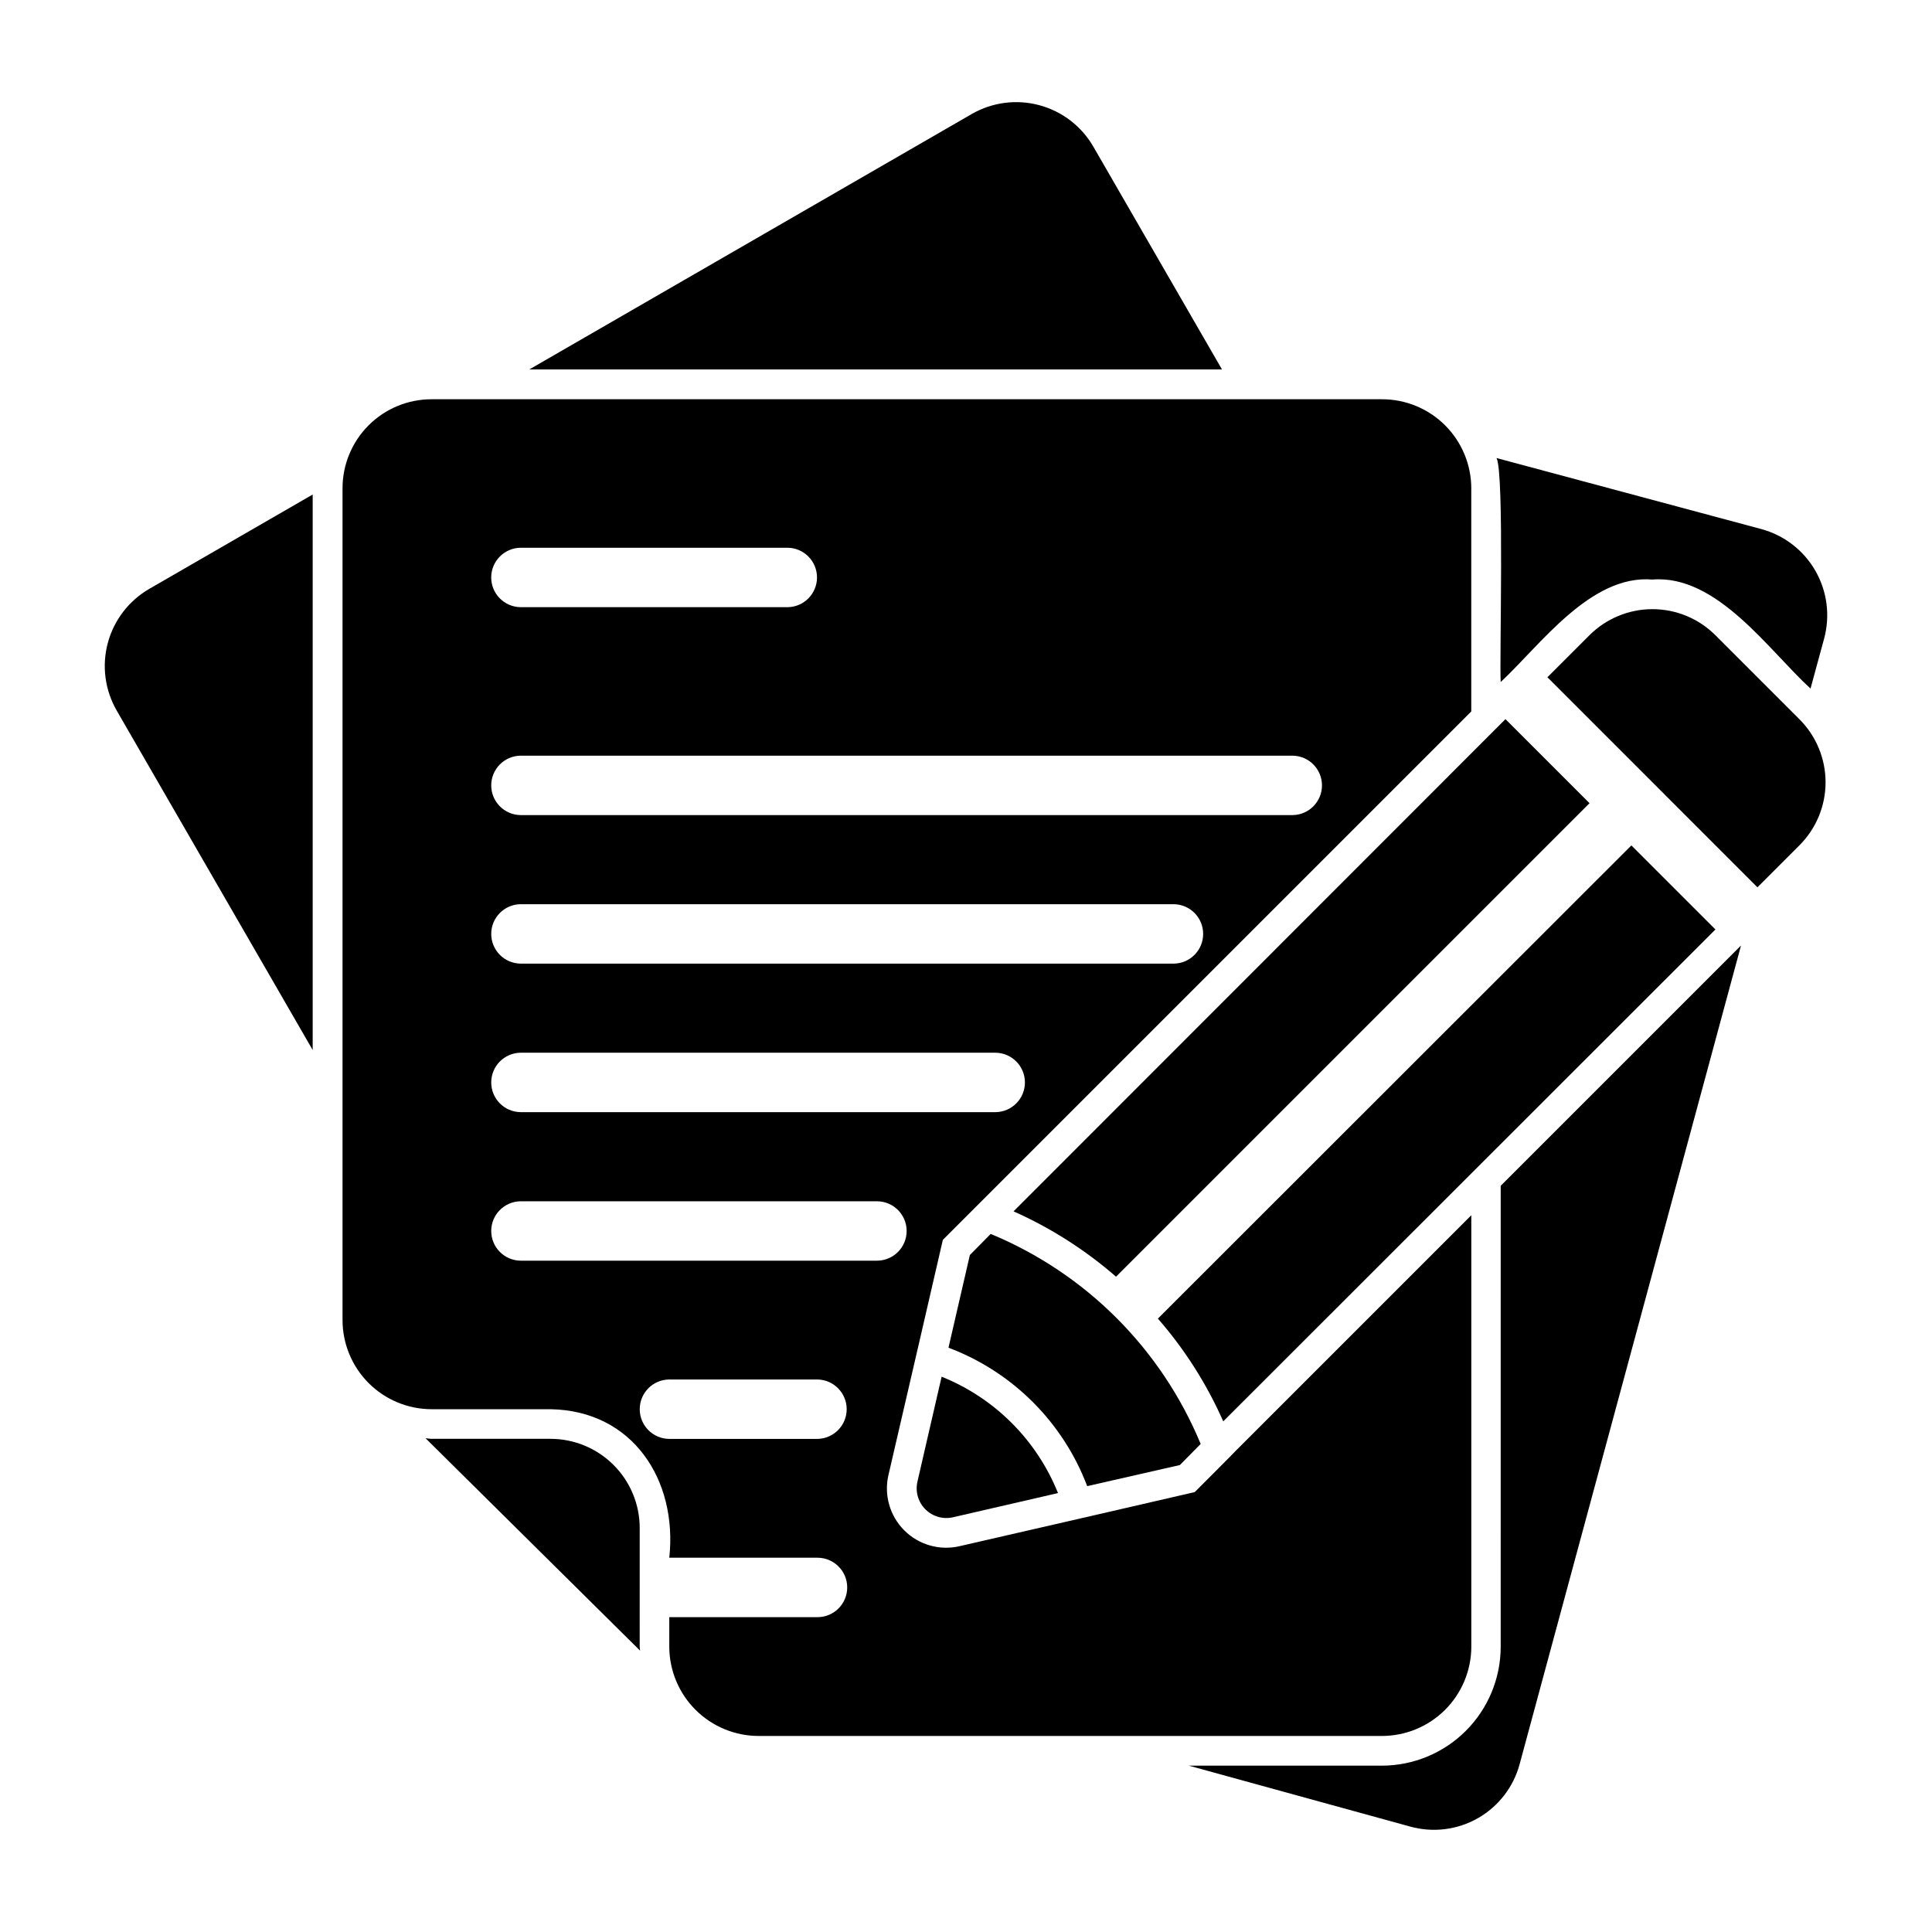 <?xml version="1.0" encoding="UTF-8"?>
<!-- Uploaded to: ICON Repo, www.iconrepo.com, Generator: ICON Repo Mixer Tools -->
<svg fill="#000000" width="800px" height="800px" version="1.1" viewBox="144 144 512 512" xmlns="http://www.w3.org/2000/svg">
 <g>
  <path d="m174.93 332.31 51.934 89.953v-147.21l-43.289 24.992-0.004 0.004c-5.422 3.133-9.379 8.289-11 14.34s-0.773 12.496 2.359 17.918z"/>
  <path d="m467.84 241.91-34.086-59.035c-3.129-5.426-8.289-9.383-14.34-11.004-6.047-1.621-12.496-0.773-17.918 2.359l-117.23 67.68z"/>
  <path d="m541.7 580.43c-0.012 8.348-3.332 16.352-9.234 22.254-5.902 5.902-13.906 9.223-22.254 9.234h-51.168l58.648 16.137c6.055 1.691 12.535 0.887 17.996-2.234 5.457-3.121 9.438-8.297 11.051-14.375l58.648-216.88-63.684 63.684z"/>
  <path d="m610.74 284.2-70.141-18.812c2.113 4.004 0.734 53.91 1.102 59.355 10.566-9.848 23.82-28.531 40.227-27.156 17.094-1.367 30.844 18.809 41.879 28.891l3.621-13.305v-0.004c1.625-6.055 0.777-12.508-2.352-17.938-3.129-5.434-8.285-9.398-14.336-11.031z"/>
  <path d="m313.53 548.92c-0.008-6.266-2.504-12.27-6.938-16.695-4.43-4.43-10.438-6.918-16.703-6.922h-31.52c-0.547 0-1.055-0.133-1.598-0.16l56.859 56.297c-0.012-0.352-0.105-0.68-0.105-1.031z"/>
  <path d="m533.91 580.43v-114.38l-62.426 62.426c0 0.078-10.863 10.941-10.863 10.941l-25.586 5.902-36.684 8.422h0.004c-5.297 1.254-10.867-0.328-14.715-4.18-3.848-3.848-5.43-9.414-4.18-14.711l8.5-36.684 5.902-25.586 140.04-140.04v-59.117h0.004c-0.008-6.273-2.512-12.289-6.953-16.719-4.445-4.43-10.465-6.91-16.742-6.898h-251.82c-6.266-0.008-12.277 2.477-16.707 6.906-4.434 4.434-6.918 10.445-6.91 16.711v220.42-0.004c0.004 6.262 2.496 12.266 6.922 16.695 4.43 4.426 10.434 6.918 16.695 6.922h31.488c21.824 0.355 33.715 18.812 31.488 39.359h39.281c4.348 0 7.871 3.527 7.871 7.875s-3.523 7.871-7.871 7.871h-39.281v7.871c0.023 6.269 2.527 12.277 6.969 16.703 4.441 4.426 10.457 6.91 16.727 6.914h165.16-0.004c6.269-0.004 12.285-2.488 16.727-6.914 4.441-4.426 6.945-10.434 6.969-16.703zm-251.98-291.27h70.852c4.293 0.078 7.731 3.578 7.731 7.875 0 4.293-3.441 7.793-7.731 7.871h-70.852c-4.301-0.066-7.754-3.57-7.754-7.871 0-4.305 3.453-7.809 7.754-7.875zm0 55.105h204.68c4.289 0.078 7.727 3.582 7.727 7.871 0 4.293-3.438 7.793-7.727 7.871h-204.68c-4.297-0.066-7.75-3.57-7.75-7.871s3.453-7.805 7.75-7.871zm0 39.359h173.19c4.289 0.078 7.727 3.582 7.727 7.871 0 4.293-3.438 7.793-7.727 7.875h-173.19c-4.297-0.066-7.75-3.574-7.75-7.875 0-4.301 3.453-7.805 7.75-7.871zm0 39.359h125.95c4.293 0.078 7.734 3.582 7.734 7.875s-3.441 7.793-7.734 7.871h-125.95c-4.297-0.066-7.75-3.57-7.75-7.871s3.453-7.809 7.75-7.875zm78.719 102.34h-39.359 0.004c-4.305-0.062-7.758-3.566-7.758-7.871 0-4.301 3.453-7.809 7.758-7.871h39.359c4.289 0.078 7.727 3.582 7.727 7.871 0 4.293-3.438 7.793-7.727 7.871zm-78.719-47.23c-4.297-0.066-7.75-3.57-7.75-7.871s3.453-7.805 7.754-7.871h94.461c4.348 0 7.875 3.523 7.875 7.871s-3.527 7.871-7.875 7.871z"/>
  <path d="m432.12 537.84 24.562-5.59 5.512-5.59h-0.004c-10.43-25.203-30.449-45.227-55.652-55.656l-5.512 5.59-5.668 24.562c16.953 6.383 30.34 19.746 36.762 36.684z"/>
  <path d="m393.54 508.84-6.41 27.809v0.004c-0.609 2.644 0.188 5.414 2.106 7.332 1.918 1.922 4.691 2.715 7.336 2.106l27.809-6.41c-5.644-14.055-16.785-25.195-30.84-30.84z"/>
  <path d="m412.6 465.02c9.863 4.394 19.016 10.23 27.16 17.316l125.48-125.48-22.277-22.277z"/>
  <path d="m598.61 390.32-22.277-22.277-125.48 125.4c7.113 8.152 12.953 17.336 17.32 27.234z"/>
  <path d="m598.61 312.35c-4.43-4.43-10.434-6.918-16.699-6.918-6.262 0-12.27 2.488-16.699 6.918l-11.133 11.133c13.879 13.879 41.785 41.789 55.66 55.668l11.137-11.137c4.43-4.43 6.918-10.434 6.918-16.699 0-6.262-2.488-12.27-6.918-16.699z"/>
 </g>
</svg>